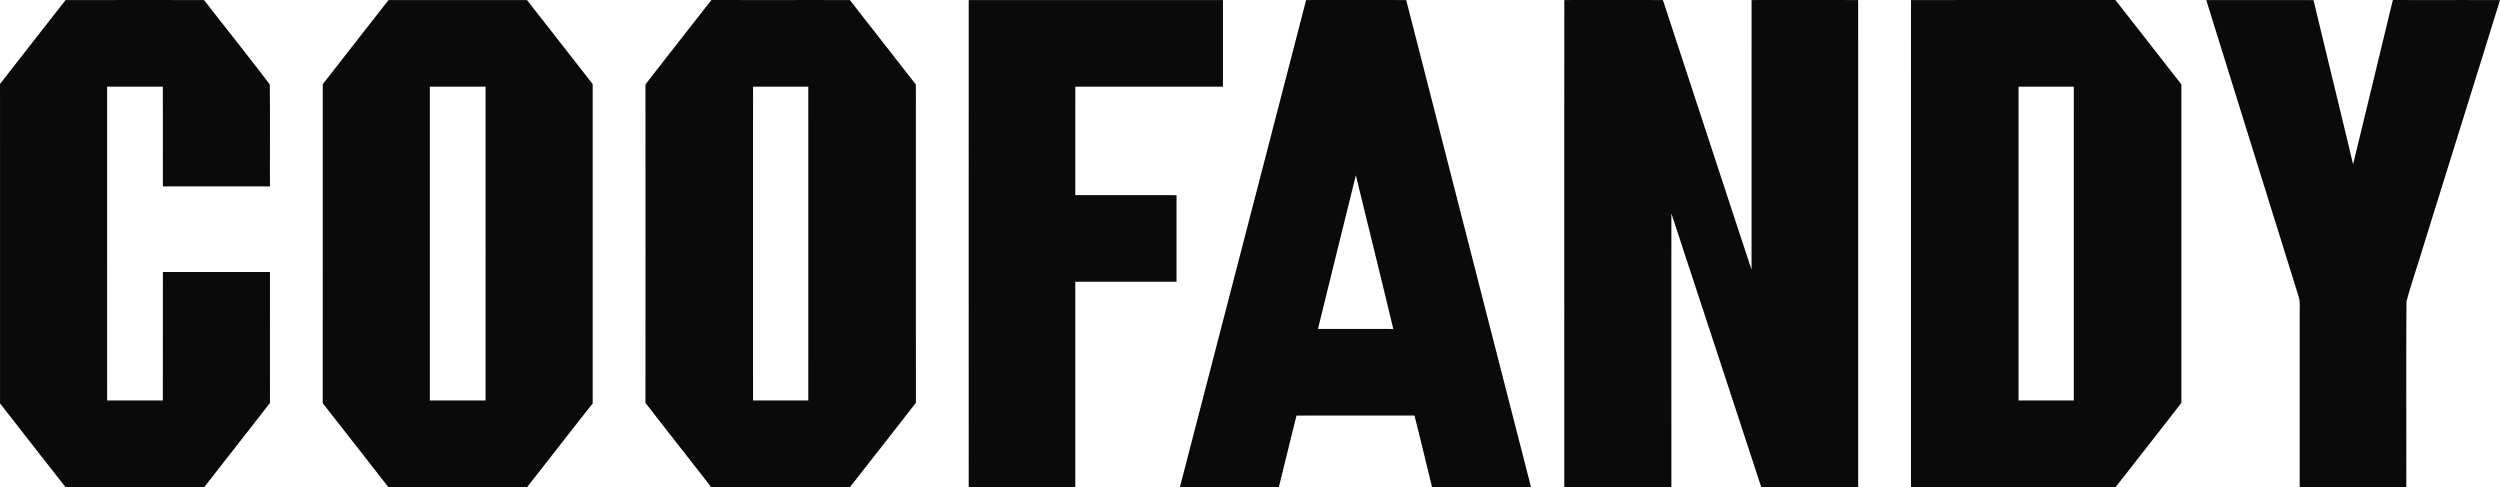 <svg width="349" height="68" fill="none" xmlns="http://www.w3.org/2000/svg"><path d="M9.155.008C15.597.003 22.038.005 28.48.005c3.055 3.93 6.174 7.817 9.177 11.781.066 4.741.008 9.49.028 14.234-4.984.003-9.967 0-14.947 0-.006-4.64.003-9.284-.006-13.924h-7.779c0 14.604 0 29.207.003 43.808 2.591.003 5.185 0 7.776.003.006-5.977 0-11.955.006-17.932 4.98 0 9.963-.003 14.947 0 .002 6.097-.006 12.19.002 18.285-3.053 3.918-6.113 7.828-9.171 11.737-6.458 0-12.916-.002-19.373.003-3.058-3.888-6.095-7.79-9.14-11.686 0-14.861.003-29.726-.002-44.588C3.044 7.814 6.1 3.91 9.155.008zM54.244.005h19.32c3.062 3.905 6.114 7.817 9.173 11.73v44.582c-3.064 3.883-6.092 7.795-9.153 11.68-6.46-.005-12.92.008-19.384-.005-3.039-3.907-6.086-7.809-9.147-11.702.003-14.846.003-29.691.003-44.534 3.06-3.918 6.119-7.84 9.188-11.75zM60.005 12.1c.003 14.6 0 29.204 0 43.805 2.594.003 5.188 0 7.78.003.002-14.604.005-29.207 0-43.811-2.595.003-5.186-.003-7.78.003zM99.313.003c6.442.005 12.883 0 19.324.002 3.077 3.93 6.146 7.863 9.221 11.795 0 14.81-.003 29.62.003 44.43-3.061 3.929-6.13 7.85-9.205 11.767h-19.38c-3.048-3.923-6.125-7.825-9.17-11.75.006-14.822.006-29.643 0-44.466 3.061-3.932 6.13-7.858 9.207-11.778zm5.814 12.096c0 14.603-.003 29.204 0 43.805 2.572.003 5.141 0 7.71.003.003-14.604.006-29.207 0-43.811-2.572.003-5.141-.006-7.71.003zM135.233.005h35.491c.002 4.03.002 8.062 0 12.09h-20.61c-.003 5.049-.003 10.097-.003 15.145 4.71.006 9.42 0 14.131.006V39.33c-4.711.008-9.421 0-14.131.005v28.659c-4.958.005-9.92.002-14.881.002 0-22.664-.003-45.327.003-67.992zm29.484 67.99c5.87-22.663 11.757-45.322 17.617-67.99 4.658-.002 9.313 0 13.972 0 5.81 22.663 11.602 45.33 17.426 67.99-4.607.005-9.213.002-13.819 0-.819-3.329-1.606-6.665-2.455-9.985-5.488.01-10.977-.003-16.465.005-.83 3.323-1.644 6.651-2.463 9.977-4.606.01-9.21.002-13.813.002zm24.563-43.523a7493.727 7493.727 0 0 0-5.289 21.447c3.503.008 7.007-.005 10.51.006-1.704-7.16-3.49-14.302-5.221-21.453zm29.093 43.523c.003-22.663-.005-45.327.003-67.99 4.587-.002 9.175 0 13.765 0 4.131 12.547 8.229 25.105 12.377 37.647 0-12.55 0-25.097.003-37.647 4.958-.002 9.917 0 14.875 0 .006 22.663 0 45.327.003 67.99-4.511.005-9.022.002-13.532.002-4.167-12.737-8.361-25.463-12.541-38.195-.009 12.732 0 25.464-.003 38.193-4.983.002-9.966.005-14.95 0zM266.774.008c9.51-.008 19.021 0 28.534-.005 3.08 3.918 6.135 7.854 9.212 11.772.003 14.824-.002 29.648.003 44.471A3983.883 3983.883 0 0 1 295.338 68c-9.524-.005-19.045 0-28.567-.005 0-22.663-.002-45.325.003-67.987zm15.015 12.09c0 14.601-.003 29.205 0 43.806 2.569.003 5.142 0 7.714.003 0-14.604.002-29.207-.003-43.811-2.572.003-5.142-.003-7.711.003zM307.996.009c4.989 0 9.98-.01 14.972.006 1.826 7.645 3.71 15.277 5.523 22.925 1.86-7.643 3.697-15.293 5.551-22.939 4.986.014 9.972-.005 14.958.01-3.58 11.583-7.211 23.15-10.807 34.726-.732 2.454-1.587 4.875-2.245 7.347-.065 8.637-.008 17.277-.027 25.914-4.961 0-9.923.003-14.881-.002 0-8.059-.003-16.115 0-24.17-.022-.816.09-1.65-.153-2.438-4.301-13.79-8.607-27.582-12.891-41.379z" fill="#0A0A0A"/></svg>